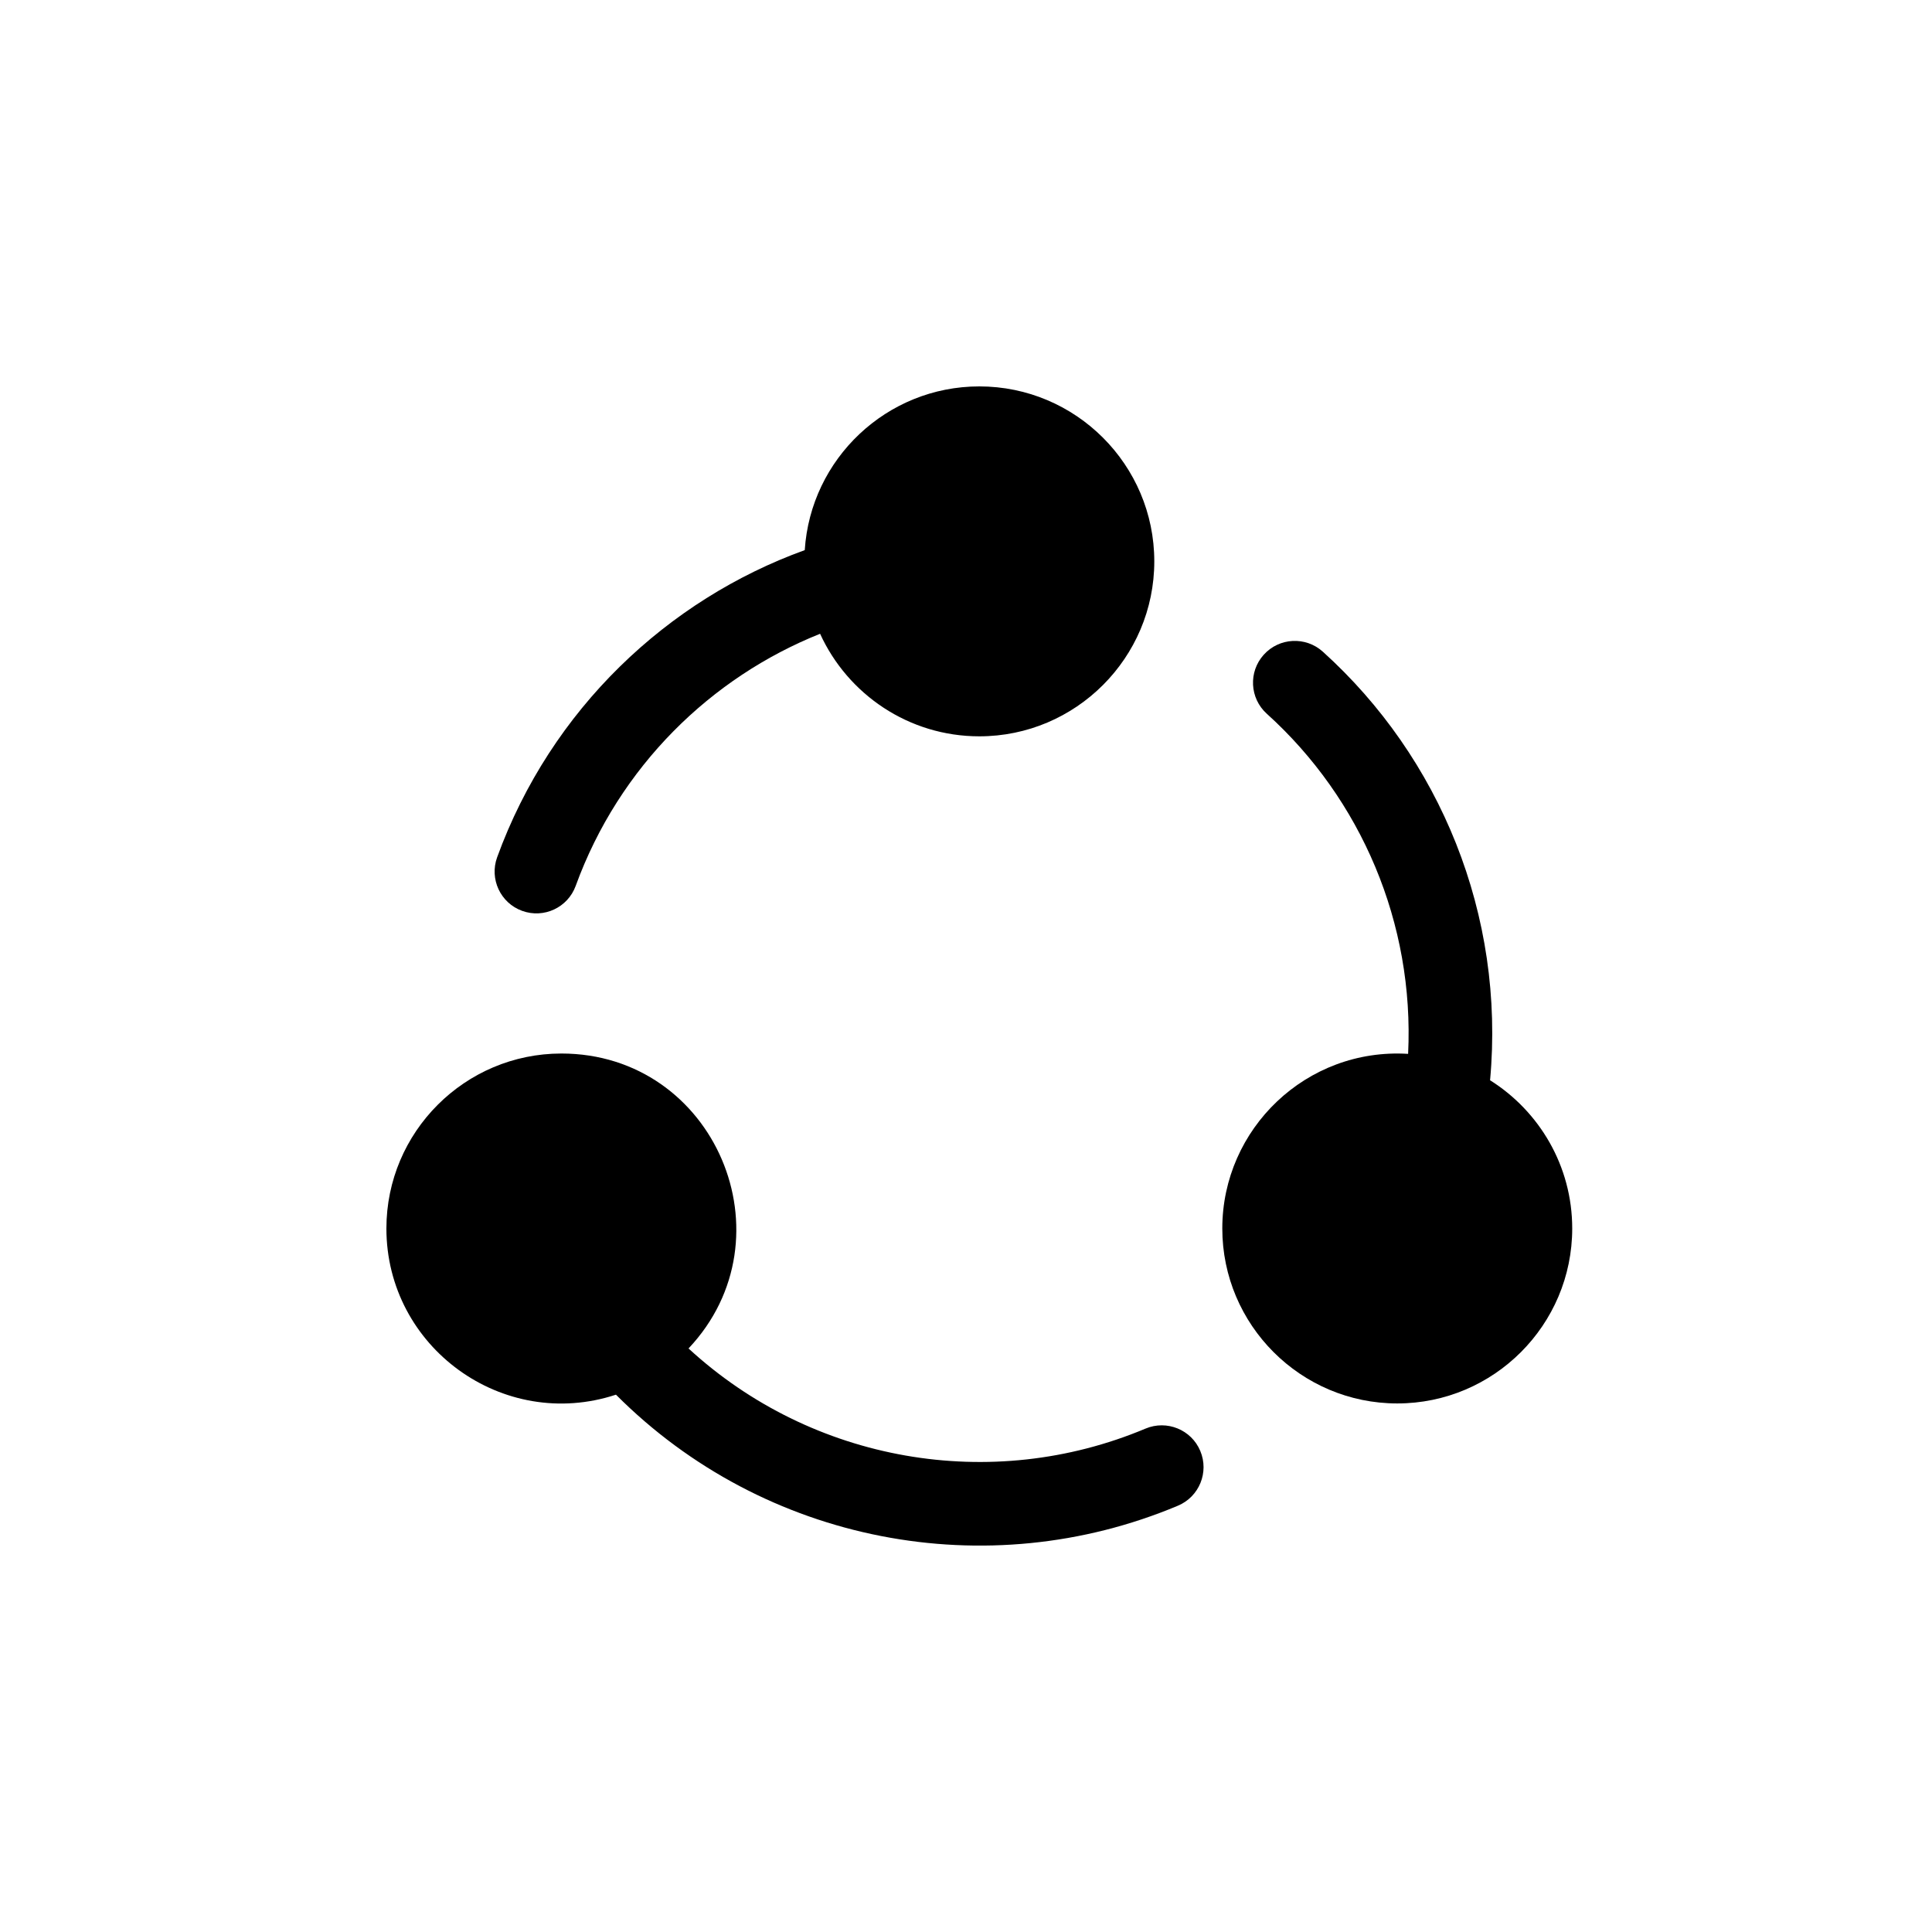 <svg width="50" height="50" viewBox="0 0 50 50" fill="none" xmlns="http://www.w3.org/2000/svg">
<path d="M29.646 36.972C25.651 38.651 21.02 37.843 17.819 34.898C20.523 32.033 18.51 27.265 14.528 27.265C12.031 27.265 10 29.296 10 31.793C10 34.865 13.016 37.058 15.941 36.094C19.782 39.946 25.552 41.041 30.485 38.967C31.036 38.736 31.295 38.101 31.063 37.55C30.832 36.999 30.197 36.741 29.646 36.972Z" fill="black"/>
<path d="M13.513 23.573C14.077 23.778 14.696 23.485 14.899 22.926C16.025 19.832 18.408 17.527 21.224 16.402C21.938 17.966 23.516 19.056 25.345 19.056C27.841 19.056 29.873 17.025 29.873 14.528C29.873 12.031 27.841 10 25.345 10C22.946 10 20.978 11.875 20.827 14.237C17.28 15.52 14.262 18.348 12.866 22.186C12.662 22.748 12.951 23.369 13.513 23.573Z" fill="black"/>
<path d="M38.563 27.957C38.956 23.676 37.265 19.6 34.234 16.865C33.79 16.465 33.106 16.5 32.706 16.944C32.306 17.387 32.341 18.072 32.785 18.472C35.23 20.679 36.605 23.898 36.442 27.274C33.811 27.112 31.633 29.211 31.633 31.793C31.633 34.289 33.664 36.321 36.161 36.321C38.658 36.321 40.689 34.29 40.689 31.793C40.689 30.178 39.839 28.759 38.563 27.957Z" fill="black"/>
</svg>
